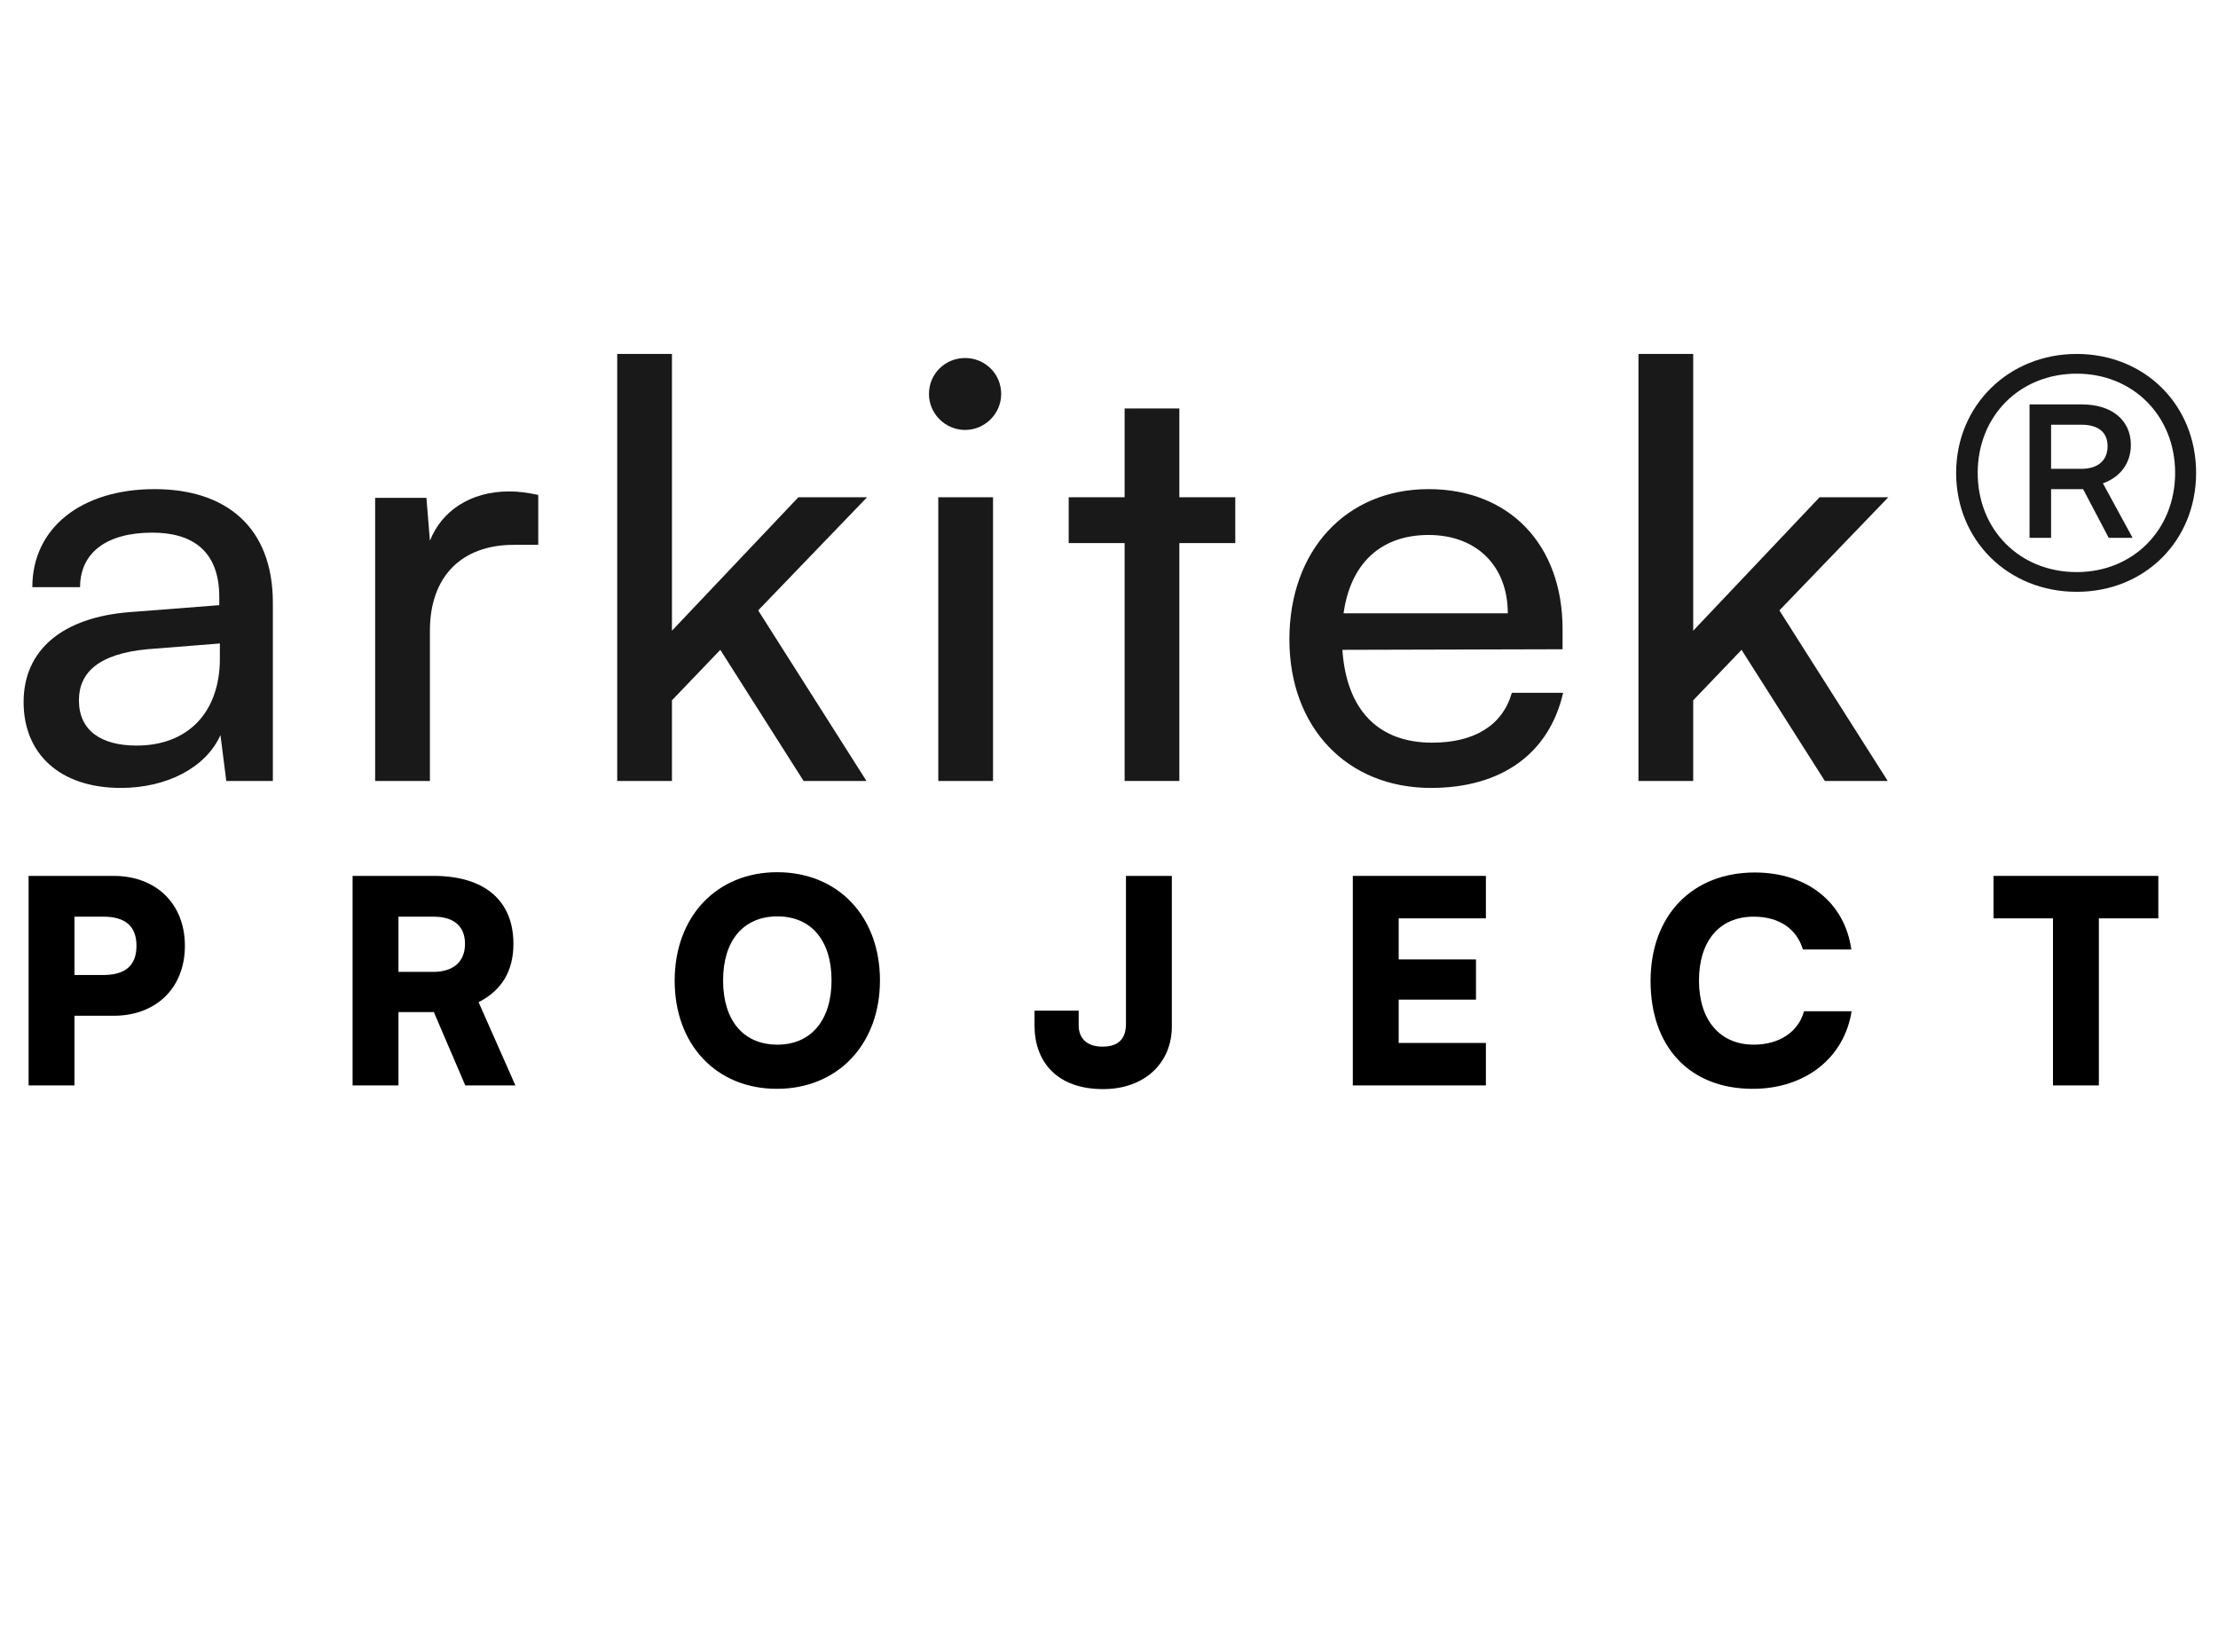 <svg width="94" height="70" viewBox="0 0 94 70" fill="none" xmlns="http://www.w3.org/2000/svg">
<path d="M5.122 33.392C7.072 33.392 8.726 32.531 9.343 31.154L9.59 33.097H11.564V25.548C11.564 22.303 9.54 20.729 6.554 20.729C3.444 20.729 1.37 22.376 1.37 24.884H3.394C3.394 23.434 4.505 22.573 6.455 22.573C8.084 22.573 9.293 23.286 9.293 25.302V25.647L5.492 25.942C2.654 26.163 1 27.54 1 29.753C1 31.941 2.53 33.392 5.122 33.392ZM5.788 31.597C4.283 31.597 3.345 30.958 3.345 29.679C3.345 28.499 4.184 27.712 6.233 27.515L9.318 27.27V27.909C9.318 30.171 7.985 31.597 5.788 31.597Z" fill="#191919"/>
<path d="M22.811 20.975C22.342 20.877 21.996 20.827 21.577 20.827C19.923 20.827 18.713 21.663 18.22 22.917L18.072 21.098H15.899V33.097H18.22V26.729C18.22 24.417 19.577 23.09 21.774 23.09H22.811V20.975Z" fill="#191919"/>
<path d="M28.478 33.097V29.679L30.527 27.54L34.057 33.097H36.722L32.132 25.868L36.747 21.073H33.835L28.478 26.729V15H26.158V33.097H28.478Z" fill="#191919"/>
<path d="M71.759 33.097V29.679L73.808 27.54L77.338 33.097H80.003L75.412 25.868L80.028 21.073H77.115L71.759 26.729V15H69.439V33.097H71.759Z" fill="#191919"/>
<path d="M40.901 18.221C41.74 18.221 42.431 17.533 42.431 16.697C42.431 15.836 41.74 15.172 40.901 15.172C40.061 15.172 39.37 15.836 39.37 16.697C39.37 17.533 40.061 18.221 40.901 18.221ZM39.765 33.097H42.085V21.073H39.765V33.097Z" fill="#191919"/>
<path d="M49.982 33.097V23.016H52.352V21.073H49.982V17.311H47.662V21.073H45.292V23.016H47.662V33.097H49.982Z" fill="#191919"/>
<path d="M60.643 33.392C63.63 33.392 65.654 31.941 66.246 29.36H64.074C63.679 30.736 62.494 31.474 60.693 31.474C58.397 31.474 57.064 30.073 56.891 27.54L66.222 27.515V26.655C66.222 23.09 63.975 20.729 60.544 20.729C57.039 20.729 54.645 23.335 54.645 27.097C54.645 30.835 57.089 33.392 60.643 33.392ZM60.544 22.672C62.593 22.672 63.901 23.999 63.901 25.991H56.941C57.237 23.876 58.52 22.672 60.544 22.672Z" fill="#191919"/>
<path d="M88.012 25.081C90.9 25.081 93.072 22.917 93.072 20.041C93.072 17.164 90.9 15 88.012 15C85.124 15 82.902 17.188 82.902 20.041C82.902 22.893 85.099 25.081 88.012 25.081ZM88.012 24.245C85.593 24.245 83.816 22.45 83.816 20.041C83.816 17.631 85.593 15.836 88.012 15.836C90.406 15.836 92.183 17.631 92.183 20.041C92.183 22.45 90.406 24.245 88.012 24.245ZM86.926 22.794V20.729H88.283L89.369 22.794H90.381L89.123 20.483C89.888 20.213 90.307 19.598 90.307 18.86C90.307 17.779 89.468 17.139 88.234 17.139H86.013V22.794H86.926ZM89.32 18.91C89.32 19.524 88.9 19.869 88.209 19.869H86.926V18H88.209C88.9 18 89.32 18.295 89.32 18.91Z" fill="#191919"/>
<path d="M4.812 43.048H3.156V46H1.212V37.12H4.812C6.624 37.12 7.836 38.308 7.836 40.084C7.836 41.86 6.624 43.048 4.812 43.048ZM4.38 38.848H3.156V41.32H4.38C5.316 41.32 5.784 40.912 5.784 40.084C5.784 39.256 5.316 38.848 4.38 38.848Z" fill="black"/>
<path d="M16.887 46H14.943V37.12H18.375C20.535 37.12 21.759 38.164 21.759 40C21.759 41.152 21.267 41.968 20.283 42.472L21.843 46H19.719L18.387 42.892H16.887V46ZM16.887 38.848V41.188H18.363C19.215 41.188 19.707 40.756 19.707 40C19.707 39.256 19.239 38.848 18.375 38.848H16.887Z" fill="black"/>
<path d="M37.293 41.548C37.293 44.26 35.505 46.144 32.925 46.144C30.357 46.144 28.593 44.272 28.593 41.56C28.593 38.848 30.369 36.964 32.937 36.964C35.517 36.964 37.293 38.836 37.293 41.548ZM35.241 41.548C35.241 39.856 34.377 38.836 32.949 38.836C31.509 38.836 30.645 39.856 30.645 41.548C30.645 43.252 31.509 44.272 32.949 44.272C34.377 44.272 35.241 43.228 35.241 41.548Z" fill="black"/>
<path d="M43.843 43.456V42.832H45.715V43.456C45.715 43.924 45.98 44.356 46.724 44.356C47.444 44.356 47.719 43.984 47.719 43.384V37.12H49.663V43.504C49.663 45.028 48.535 46.156 46.748 46.156C44.791 46.156 43.843 44.992 43.843 43.456Z" fill="black"/>
<path d="M62.973 46H57.333V37.12H62.973V38.92H59.277V40.66H62.553V42.364H59.277V44.2H62.973V46Z" fill="black"/>
<path d="M74.284 46.144C71.62 46.144 69.952 44.38 69.952 41.572C69.952 38.8 71.716 36.976 74.368 36.976C76.588 36.976 78.184 38.248 78.46 40.24H76.408C76.144 39.352 75.388 38.848 74.32 38.848C72.88 38.848 72.004 39.868 72.004 41.56C72.004 43.228 72.892 44.272 74.32 44.272C75.412 44.272 76.216 43.732 76.456 42.856H78.472C78.16 44.836 76.504 46.144 74.284 46.144Z" fill="black"/>
<path d="M84.487 38.92V37.12H91.471V38.92H88.951V46H87.007V38.92H84.487Z" fill="black"/>
</svg>
